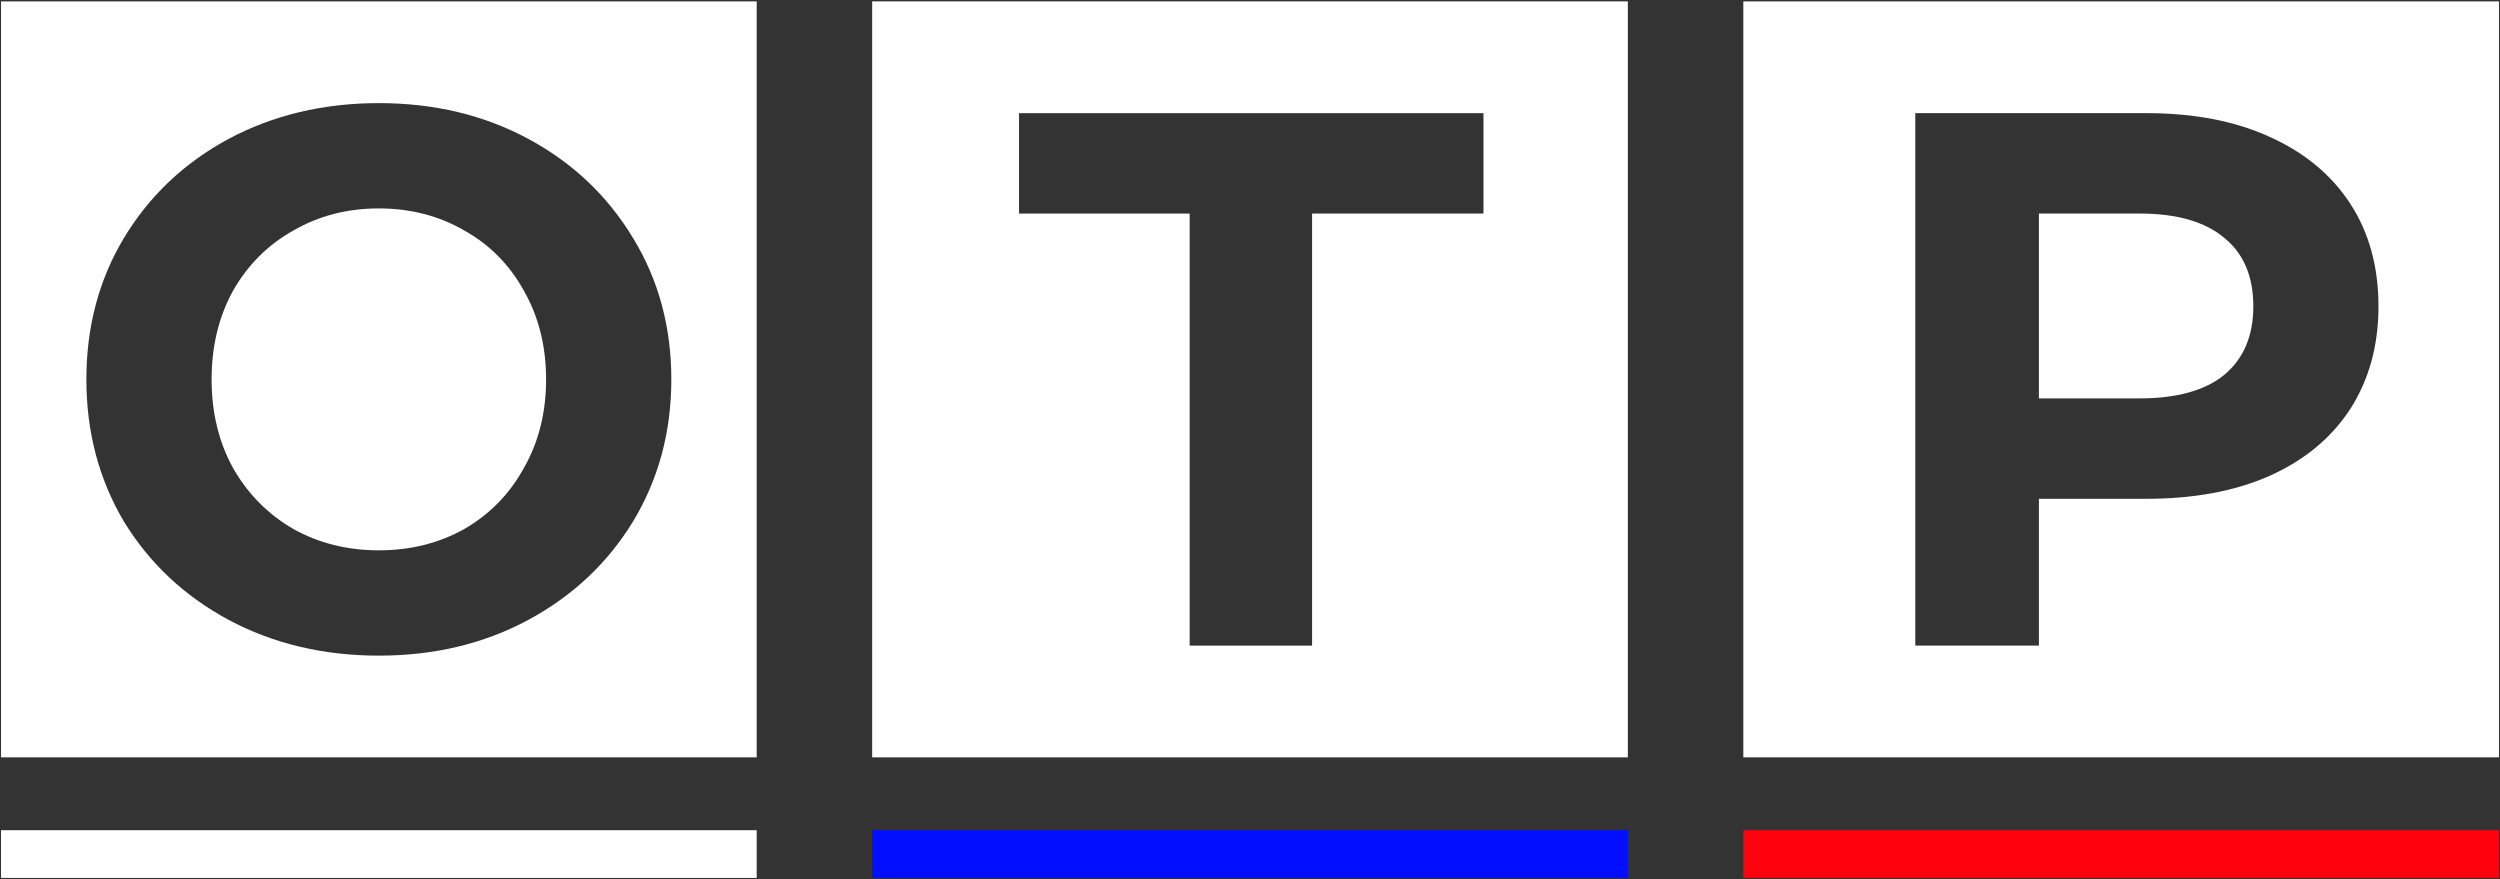<svg width="1450" height="510" viewBox="0 0 1450 510" fill="none" xmlns="http://www.w3.org/2000/svg">
<rect x="0" y="0" width="1450" height="510" fill="#333333" stroke="none"/>
<g clip-path="url(#clip0_8475_16048)">
<path fill-rule="evenodd" clip-rule="evenodd" d="M269.34 306.8C254.58 315.06 238.04 319.19 219.73 319.19C201.42 319.19 184.89 315.06 170.12 306.8C155.36 298.24 143.69 286.44 135.13 271.39C126.86 256.34 122.73 239.22 122.73 220.04C122.73 200.86 126.86 183.74 135.13 168.69C143.69 153.64 155.36 141.98 170.12 133.72C184.88 125.16 201.42 120.88 219.73 120.88C238.04 120.88 254.57 125.16 269.34 133.72C284.1 141.98 295.62 153.64 303.89 168.69C312.45 183.74 316.73 200.86 316.73 220.04C316.73 239.22 312.45 256.34 303.89 271.39C295.62 286.44 284.11 298.24 269.34 306.8ZM132.48 359.47C158.46 373.34 187.55 380.27 219.73 380.27C251.91 380.27 280.85 373.34 306.54 359.47C332.23 345.6 352.45 326.57 367.22 302.37C381.98 277.88 389.37 250.43 389.37 220.04C389.37 189.65 381.99 162.35 367.22 138.15C352.46 113.66 332.23 94.48 306.54 80.61C280.85 66.74 251.91 59.81 219.73 59.81C187.55 59.81 158.46 66.74 132.48 80.61C106.79 94.48 86.57 113.66 71.8 138.15C57.33 162.35 50.1 189.64 50.1 220.04C50.1 250.44 57.33 277.88 71.8 302.37C86.57 326.57 106.8 345.6 132.48 359.47ZM438.88 0.8H0.6V439.27H438.88V0.8Z" fill="white"/>
<path fill-rule="evenodd" clip-rule="evenodd" d="M761.01 123.86H860.42V65.63H591.04V123.87H690V374.46H761.01V123.86ZM944.14 0.8H505.86V439.27H944.14V0.8Z" fill="white"/>
<path fill-rule="evenodd" clip-rule="evenodd" d="M1290.11 217.39C1278.9 226.51 1262.52 231.07 1240.98 231.07H1182.56V123.86H1240.98C1262.52 123.86 1278.89 128.57 1290.11 137.98C1301.32 147.1 1306.93 160.33 1306.93 177.69C1306.93 194.75 1301.32 207.98 1290.11 217.39ZM1316.23 79.3C1296.17 70.18 1272.41 65.62 1244.97 65.62H1110.87V374.44H1182.57V289.3H1244.97C1272.41 289.3 1296.16 284.89 1316.23 276.06C1336.59 266.94 1352.23 254 1363.14 237.24C1374.06 220.18 1379.52 200.33 1379.52 177.68C1379.52 154.74 1374.06 134.89 1363.14 118.12C1352.22 101.35 1336.58 88.42 1316.23 79.3ZM1449.41 0.8H1011.13V439.27H1449.41V0.8Z" fill="white"/>
<path d="M438.87 481.52H0.59V509.2H438.87V481.52Z" fill="white"/>
<path d="M944.14 481.52H505.86V509.2H944.14V481.52Z" fill="#010EFF"/>
<path d="M1449.4 481.52H1011.12V509.2H1449.4V481.52Z" fill="#FF010C"/>
</g>
<defs>
<clipPath id="clip0_8475_16048">
<rect width="1450" height="510" fill="white"/>
</clipPath>
</defs>
</svg>
